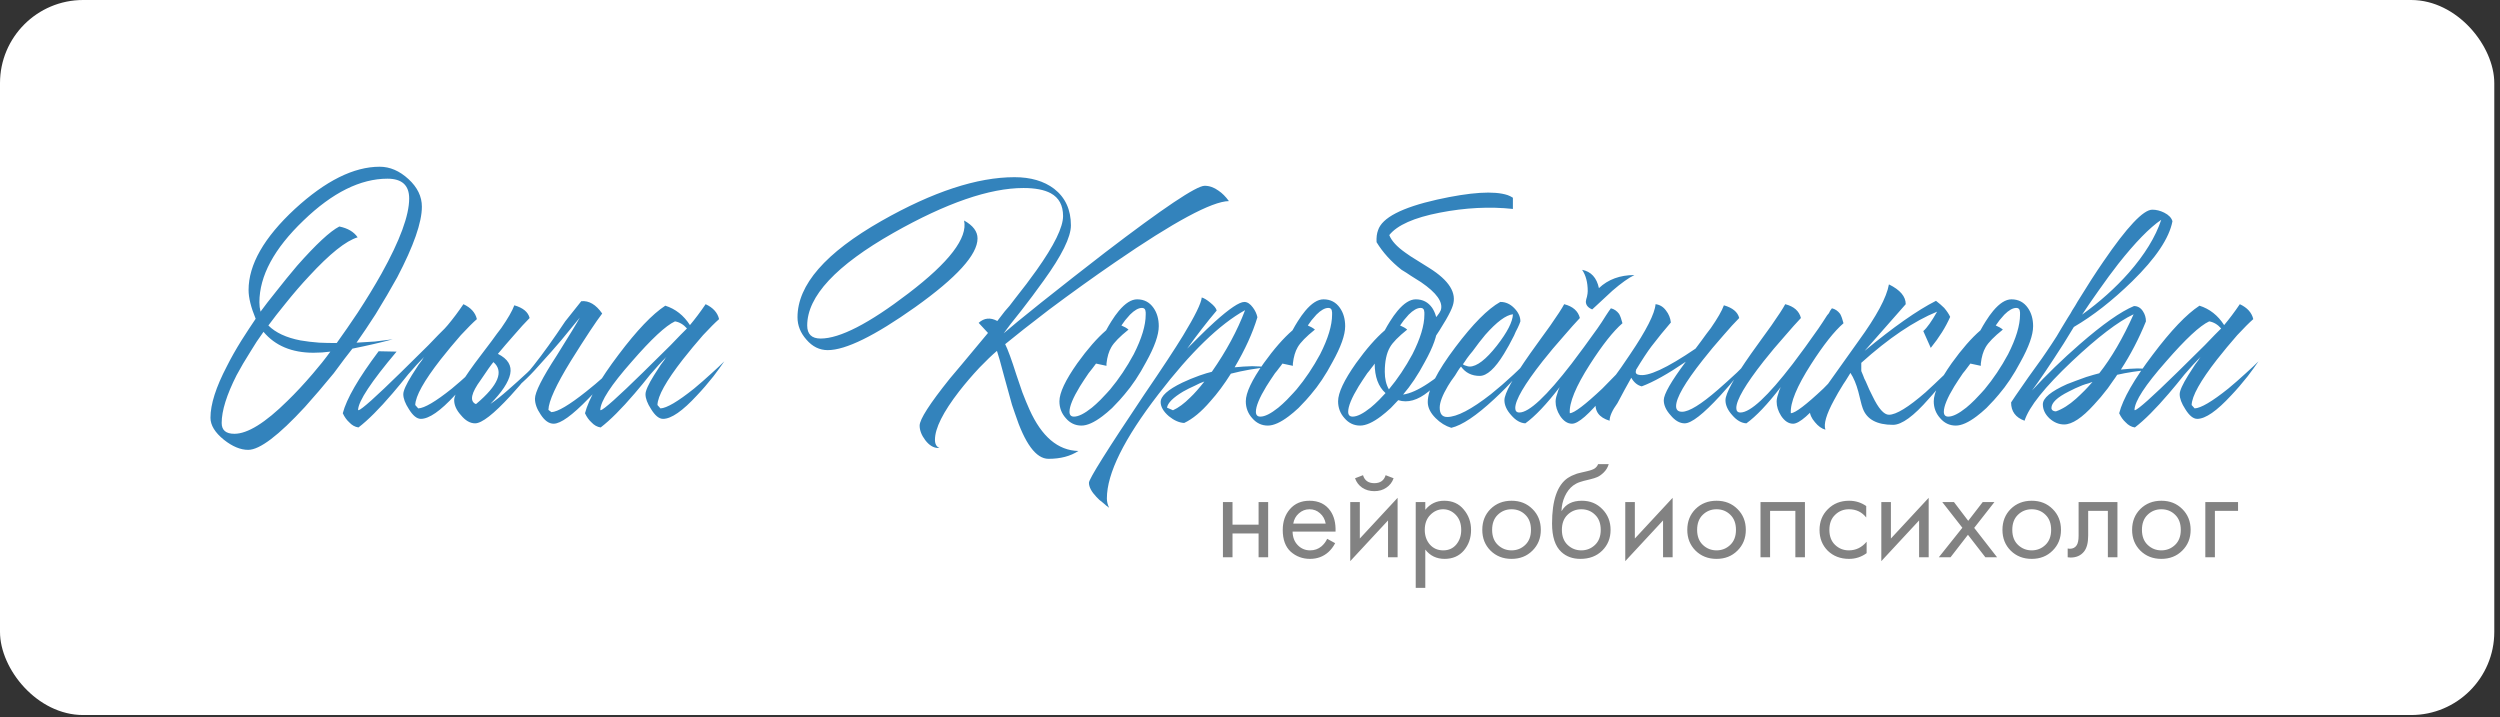 <?xml version="1.0" encoding="UTF-8"?> <svg xmlns="http://www.w3.org/2000/svg" width="394" height="113" viewBox="0 0 394 113" fill="none"><rect x="0" y="0" width="394" height="113" fill="#333333" stroke="none"/> <rect width="393.1" height="112.689" rx="13.103" fill="white"></rect> <path d="M59.837 26.277C61.446 26.277 62.957 26.924 64.37 28.22C65.782 29.515 66.489 30.967 66.489 32.576C66.489 35.048 65.194 38.757 62.604 43.701C61.583 45.546 60.445 47.488 59.189 49.529C58.13 51.177 57.129 52.669 56.187 54.003L59.072 53.826C60.131 53.709 61.073 53.591 61.897 53.473C60.013 53.983 57.894 54.474 55.54 54.945C55.186 55.416 54.774 55.946 54.303 56.534C53.754 57.28 53.185 58.045 52.596 58.83C50.987 60.792 49.476 62.558 48.064 64.128C43.904 68.641 40.921 70.898 39.116 70.898C37.899 70.898 36.624 70.368 35.29 69.308C33.877 68.17 33.17 67.013 33.17 65.835C33.17 63.716 34.034 61.008 35.761 57.712C36.388 56.456 37.154 55.102 38.056 53.65C38.41 53.1 38.802 52.492 39.234 51.825C39.508 51.393 39.861 50.864 40.293 50.236C39.548 48.43 39.175 46.919 39.175 45.703C39.175 41.7 41.608 37.442 46.474 32.929C51.301 28.494 55.755 26.277 59.837 26.277ZM56.364 37.403C54.519 37.952 51.968 39.993 48.711 43.525C47.495 44.82 46.258 46.252 45.002 47.822C43.943 49.117 43.04 50.275 42.295 51.295C43.433 52.433 45.12 53.218 47.357 53.65C48.26 53.807 49.241 53.925 50.3 54.003C51.125 54.042 52.047 54.062 53.067 54.062C54.166 52.531 55.265 50.942 56.364 49.294C57.776 47.135 59.032 45.075 60.131 43.113C63.035 37.893 64.487 33.949 64.487 31.281C64.487 29.201 63.349 28.161 61.073 28.161C56.795 28.161 52.38 30.358 47.828 34.754C43.197 39.188 40.882 43.486 40.882 47.645C40.882 48.156 40.941 48.646 41.059 49.117C41.686 48.254 42.491 47.214 43.472 45.997C44.61 44.545 45.728 43.172 46.827 41.877C49.81 38.502 52.027 36.441 53.479 35.696C54.814 35.97 55.775 36.539 56.364 37.403ZM41.529 52.296C40.784 53.316 40.097 54.356 39.469 55.416C38.645 56.711 37.919 57.947 37.291 59.124C35.721 62.225 34.936 64.736 34.936 66.659C34.936 67.797 35.603 68.366 36.938 68.366C39.018 68.366 41.804 66.64 45.297 63.186C46.592 61.93 47.926 60.498 49.3 58.889C50.32 57.712 51.242 56.554 52.066 55.416C51.203 55.533 50.32 55.592 49.417 55.592C46.003 55.592 43.374 54.493 41.529 52.296ZM62.499 55.416C58.496 60.164 56.475 63.225 56.436 64.599L56.495 64.658C57.005 64.54 59.222 62.558 63.147 58.712C64.481 57.417 65.933 55.985 67.503 54.415C68.052 53.826 68.582 53.277 69.092 52.767C69.524 52.335 69.858 52.002 70.093 51.766L70.564 51.236C71.388 50.255 72.212 49.156 73.036 47.94C74.214 48.489 74.92 49.274 75.155 50.294C74.528 50.844 73.684 51.688 72.624 52.826C71.525 54.081 70.466 55.357 69.445 56.652C66.816 60.027 65.482 62.421 65.442 63.834L65.913 64.364C66.894 64.324 68.66 63.284 71.211 61.244C72.114 60.498 73.056 59.674 74.037 58.771C74.822 58.065 75.469 57.456 75.98 56.946C75.469 57.692 74.9 58.477 74.272 59.301C73.37 60.439 72.506 61.44 71.682 62.303C69.406 64.775 67.621 66.012 66.326 66.012C65.698 66.012 65.07 65.502 64.442 64.481C63.853 63.579 63.559 62.794 63.559 62.127C63.559 61.577 64.01 60.576 64.913 59.124C65.227 58.653 65.58 58.104 65.972 57.476C66.129 57.28 66.306 57.044 66.502 56.77L66.679 56.475L66.855 56.24C66.11 56.986 65.266 57.908 64.324 59.007L63.088 60.537L61.852 62.009C59.772 64.442 57.986 66.228 56.495 67.366C55.945 67.287 55.455 67.013 55.023 66.541C54.631 66.188 54.297 65.717 54.022 65.129C54.611 62.853 56.495 59.595 59.674 55.357L62.499 55.416ZM77.76 57.064C77.368 57.535 76.701 58.477 75.759 59.89C74.267 61.93 73.993 63.186 74.935 63.657H75.052C78.545 60.714 79.448 58.516 77.76 57.064ZM77.289 63.657C78.114 63.108 79.055 62.362 80.115 61.42C81.017 60.635 82.018 59.733 83.117 58.712C83.51 58.32 83.922 57.908 84.353 57.476L84.824 57.005L85.06 56.77L85.236 56.593C85.04 56.868 84.785 57.201 84.471 57.594C84.118 58.026 83.745 58.496 83.353 59.007C82.371 60.223 81.41 61.342 80.468 62.362C77.799 65.266 75.935 66.718 74.876 66.718C74.091 66.718 73.345 66.286 72.639 65.423C71.933 64.638 71.579 63.853 71.579 63.068C71.579 62.009 72.992 59.635 75.818 55.946L77.466 53.767C78.055 52.943 78.565 52.257 78.996 51.707C80.056 50.177 80.743 48.98 81.057 48.116C82.43 48.509 83.235 49.176 83.47 50.118C82.764 50.824 81.94 51.727 80.998 52.826C80.095 53.846 79.251 54.827 78.467 55.769C80.036 56.554 80.684 57.614 80.409 58.948C80.135 60.243 79.095 61.813 77.289 63.657ZM89.962 56.887C87.646 60.655 86.469 63.225 86.43 64.599L86.901 64.952C87.882 64.913 89.707 63.834 92.375 61.715C93.278 61.008 94.279 60.164 95.377 59.183C95.731 58.869 96.123 58.516 96.555 58.124L97.026 57.712L97.261 57.535L97.438 57.358C96.967 57.986 96.339 58.752 95.554 59.654C94.612 60.831 93.67 61.891 92.728 62.833C90.178 65.462 88.353 66.777 87.254 66.777C86.508 66.777 85.821 66.286 85.194 65.305C84.605 64.442 84.311 63.618 84.311 62.833C84.311 61.813 85.449 59.556 87.725 56.063C89.766 52.806 90.982 50.805 91.374 50.059C90.59 51.001 89.609 52.198 88.431 53.65C88.274 53.846 87.764 54.435 86.901 55.416C86.037 56.358 85.35 57.123 84.84 57.712C83.153 59.635 81.563 61.067 80.072 62.009C82.427 59.929 85.429 56.142 89.079 50.648L91.61 47.469C92.826 47.351 93.925 47.999 94.906 49.411C93.965 50.628 92.316 53.12 89.962 56.887ZM101.73 62.127C101.73 61.577 102.181 60.576 103.084 59.124C103.398 58.653 103.751 58.104 104.143 57.476C104.3 57.28 104.477 57.044 104.673 56.77L104.85 56.475L105.026 56.24C104.281 56.986 103.437 57.908 102.495 59.007L101.259 60.537L100.023 62.009C97.943 64.442 96.157 66.228 94.666 67.366C94.117 67.287 93.626 67.013 93.194 66.541C92.802 66.188 92.468 65.717 92.194 65.129C92.782 62.853 94.548 59.772 97.492 55.887C100.356 52.08 102.809 49.51 104.85 48.175C106.459 48.685 107.754 49.706 108.735 51.236C109.559 50.255 110.383 49.156 111.207 47.94C112.385 48.489 113.091 49.274 113.327 50.294C112.699 50.844 111.855 51.688 110.795 52.826C109.697 54.081 108.637 55.357 107.617 56.652C104.987 60.027 103.653 62.421 103.614 63.834L104.085 64.364C105.066 64.324 106.832 63.284 109.383 61.244C110.285 60.498 111.227 59.674 112.208 58.771C112.993 58.065 113.641 57.456 114.151 56.946C113.641 57.692 113.072 58.477 112.444 59.301C111.541 60.439 110.678 61.44 109.853 62.303C107.577 64.775 105.792 66.012 104.497 66.012C103.869 66.012 103.241 65.502 102.613 64.481C102.024 63.579 101.73 62.794 101.73 62.127ZM108.264 51.766C107.715 51.138 107.087 50.765 106.38 50.648C104.928 51.315 102.652 53.434 99.552 57.005C96.295 60.694 94.646 63.225 94.607 64.599L94.666 64.658C95.176 64.54 97.393 62.558 101.318 58.712C102.652 57.417 104.104 55.985 105.674 54.415C106.223 53.826 106.753 53.277 107.263 52.767C107.695 52.335 108.029 52.002 108.264 51.766ZM158.18 52.531C159.161 51.668 161.123 50.059 164.067 47.704C167.52 44.957 170.876 42.328 174.133 39.816C183.316 32.791 188.555 29.279 189.85 29.279C190.596 29.279 191.322 29.534 192.028 30.044C192.617 30.437 193.166 30.986 193.676 31.693C191.008 31.732 185.023 34.95 175.722 41.347C172.347 43.662 168.874 46.154 165.303 48.823C162.281 51.138 159.985 52.943 158.415 54.239C158.847 55.102 159.436 56.711 160.181 59.066C160.574 60.243 160.888 61.165 161.123 61.832C161.516 62.853 161.889 63.755 162.242 64.54C164.165 68.818 166.735 70.996 169.953 71.074C168.697 71.898 167.128 72.31 165.244 72.31C163.282 72.31 161.516 69.916 159.946 65.129C159.632 64.305 159.338 63.343 159.063 62.244C158.867 61.538 158.612 60.616 158.298 59.478C157.709 57.241 157.317 55.847 157.12 55.298C156.336 55.965 155.413 56.848 154.354 57.947C153.216 59.164 152.156 60.4 151.175 61.656C148.624 64.952 147.349 67.503 147.349 69.308C147.349 69.975 147.584 70.407 148.055 70.603H147.878C147.133 70.603 146.446 70.191 145.818 69.367C145.229 68.582 144.935 67.817 144.935 67.071C144.935 66.09 146.524 63.618 149.703 59.654C150.253 58.987 150.881 58.241 151.587 57.417C152.058 56.829 152.647 56.122 153.353 55.298C154.687 53.689 155.472 52.747 155.708 52.472L154.236 50.883C155.099 50.098 156.08 50 157.179 50.589C157.376 50.353 157.768 49.843 158.357 49.058L159.122 48.175L159.887 47.175C161.261 45.448 162.418 43.917 163.36 42.583C166.147 38.658 167.54 35.813 167.54 34.047C167.54 32.36 166.892 31.163 165.597 30.456C164.577 29.907 163.144 29.632 161.3 29.632C155.963 29.632 149.134 31.987 140.814 36.696C131.749 41.837 127.216 46.704 127.216 51.295C127.216 52.669 127.923 53.355 129.335 53.355C132.357 53.355 136.969 50.981 143.169 46.233C149.605 41.327 152.529 37.501 151.94 34.754C153.353 35.539 154.059 36.48 154.059 37.579C154.059 40.13 150.782 43.741 144.229 48.411C137.871 52.924 133.28 55.18 130.454 55.18C129.159 55.18 128.04 54.631 127.099 53.532C126.157 52.472 125.686 51.295 125.686 50C125.686 44.898 130.101 39.836 138.931 34.812C147.015 30.221 154.001 27.925 159.887 27.925C162.438 27.925 164.518 28.534 166.127 29.75C167.893 31.124 168.776 33.047 168.776 35.519C168.776 37.363 167.344 40.267 164.479 44.231L162.713 46.645C162.281 47.194 161.712 47.94 161.006 48.882C159.554 50.687 158.612 51.903 158.18 52.531ZM175.264 64.305C174.714 64.815 174.204 65.246 173.733 65.6C172.438 66.581 171.339 67.071 170.437 67.071C169.456 67.071 168.631 66.679 167.964 65.894C167.297 65.148 166.964 64.265 166.964 63.245C166.964 61.911 167.905 59.909 169.789 57.241C171.398 55.004 172.909 53.277 174.322 52.06C174.597 51.55 174.871 51.079 175.146 50.648C175.538 50.02 175.931 49.47 176.323 48.999C177.344 47.783 178.305 47.175 179.208 47.175C180.307 47.175 181.17 47.626 181.798 48.528C182.347 49.313 182.622 50.275 182.622 51.413C182.622 52.786 181.955 54.67 180.621 57.064C179.561 59.066 178.423 60.773 177.206 62.185L176.441 63.068C176.049 63.5 175.656 63.912 175.264 64.305ZM172.732 57.3C172.575 57.535 172.399 57.77 172.203 58.006C172.006 58.281 171.791 58.555 171.555 58.83C171.045 59.576 170.594 60.263 170.201 60.89C169.102 62.696 168.553 64.03 168.553 64.893C168.553 65.403 168.788 65.659 169.259 65.659C169.966 65.659 170.908 65.188 172.085 64.246C172.517 63.892 172.968 63.48 173.439 63.01C173.792 62.656 174.126 62.303 174.44 61.95L174.969 61.361C176.343 59.713 177.579 57.869 178.678 55.828C179.934 53.355 180.562 51.276 180.562 49.588V49.235L180.503 48.882C180.424 48.646 180.248 48.528 179.973 48.528C179.424 48.528 178.796 48.882 178.089 49.588C177.854 49.863 177.599 50.157 177.324 50.471C177.128 50.746 176.932 51.02 176.735 51.295C177.206 51.491 177.579 51.707 177.854 51.943C176.48 53.041 175.578 53.964 175.146 54.709C174.754 55.377 174.498 56.24 174.381 57.3V57.653L172.732 57.3ZM174.444 78.55C174.444 79.061 174.561 79.551 174.797 80.022L174.326 79.669L173.855 79.257C173.423 78.943 173.07 78.629 172.795 78.315C172.011 77.491 171.618 76.745 171.618 76.078C171.618 75.489 174.522 70.858 180.33 62.185C183.117 58.104 185.157 55.004 186.452 52.885C188.336 49.784 189.317 47.783 189.396 46.88C189.788 46.998 190.24 47.273 190.75 47.704C191.338 48.175 191.672 48.587 191.75 48.941C190.22 50.746 188.67 52.747 187.1 54.945C187.178 54.866 187.277 54.768 187.394 54.651L187.806 54.239C188.199 53.846 188.552 53.493 188.866 53.179C189.808 52.237 190.671 51.413 191.456 50.706C193.771 48.627 195.322 47.587 196.107 47.587C196.577 47.587 197.029 47.881 197.46 48.47C197.814 48.941 198.049 49.451 198.167 50C197.421 52.472 196.224 55.102 194.576 57.888L195.989 57.77L197.343 57.712C198.128 57.712 198.932 57.77 199.756 57.888C197.912 58.045 195.989 58.379 193.987 58.889C192.928 60.576 191.849 62.028 190.75 63.245C189.337 64.893 187.963 66.031 186.629 66.659C185.844 66.62 185.04 66.267 184.216 65.6C183.352 64.854 182.92 64.108 182.92 63.363C182.92 62.421 184.059 61.401 186.335 60.302C187.159 59.909 188.061 59.536 189.043 59.183C189.827 58.908 190.475 58.712 190.985 58.595C193.261 55.337 195.008 52.1 196.224 48.882C192.182 51.118 187.63 55.533 182.567 62.127C177.152 69.151 174.444 74.626 174.444 78.55ZM184.863 64.658C185.726 64.265 186.629 63.598 187.571 62.656C188.238 62.028 188.984 61.185 189.808 60.125C189.337 60.282 188.846 60.498 188.336 60.773C187.63 61.087 187.002 61.401 186.452 61.715C184.883 62.656 184.039 63.5 183.921 64.246L184.863 64.658ZM204.639 64.305C204.09 64.815 203.58 65.246 203.109 65.6C201.814 66.581 200.715 67.071 199.812 67.071C198.831 67.071 198.007 66.679 197.34 65.894C196.673 65.148 196.339 64.265 196.339 63.245C196.339 61.911 197.281 59.909 199.165 57.241C200.774 55.004 202.285 53.277 203.698 52.06C203.972 51.55 204.247 51.079 204.522 50.648C204.914 50.02 205.307 49.47 205.699 48.999C206.719 47.783 207.681 47.175 208.583 47.175C209.682 47.175 210.546 47.626 211.174 48.528C211.723 49.313 211.998 50.275 211.998 51.413C211.998 52.786 211.331 54.67 209.996 57.064C208.937 59.066 207.799 60.773 206.582 62.185L205.817 63.068C205.424 63.5 205.032 63.912 204.639 64.305ZM202.108 57.3C201.951 57.535 201.775 57.77 201.578 58.006C201.382 58.281 201.166 58.555 200.931 58.83C200.421 59.576 199.969 60.263 199.577 60.89C198.478 62.696 197.929 64.03 197.929 64.893C197.929 65.403 198.164 65.659 198.635 65.659C199.341 65.659 200.283 65.188 201.461 64.246C201.892 63.892 202.344 63.48 202.815 63.01C203.168 62.656 203.501 62.303 203.815 61.95L204.345 61.361C205.719 59.713 206.955 57.869 208.054 55.828C209.309 53.355 209.937 51.276 209.937 49.588V49.235L209.879 48.882C209.8 48.646 209.623 48.528 209.349 48.528C208.799 48.528 208.171 48.882 207.465 49.588C207.23 49.863 206.974 50.157 206.7 50.471C206.504 50.746 206.307 51.02 206.111 51.295C206.582 51.491 206.955 51.707 207.23 51.943C205.856 53.041 204.953 53.964 204.522 54.709C204.129 55.377 203.874 56.24 203.756 57.3V57.653L202.108 57.3ZM224.54 57.064C223.481 59.066 222.343 60.773 221.126 62.185C222.225 62.028 223.54 61.44 225.07 60.419C225.62 60.066 226.228 59.615 226.895 59.066L227.719 58.418L228.484 57.77C228.053 58.477 227.562 59.144 227.013 59.772C226.385 60.557 225.757 61.204 225.129 61.715C223.442 63.088 221.852 63.539 220.361 63.068C219.968 63.5 219.576 63.912 219.184 64.305C218.634 64.815 218.124 65.246 217.653 65.6C216.358 66.581 215.259 67.071 214.356 67.071C213.375 67.071 212.551 66.679 211.884 65.894C211.217 65.148 210.883 64.265 210.883 63.245C210.883 61.911 211.825 59.909 213.709 57.241C215.318 55.004 216.829 53.277 218.242 52.06C218.516 51.55 218.791 51.079 219.066 50.648C219.458 50.02 219.851 49.47 220.243 48.999C221.263 47.783 222.225 47.175 223.128 47.175C224.226 47.175 225.09 47.626 225.718 48.528C226.228 49.313 226.503 50.275 226.542 51.413C226.542 52.786 225.875 54.67 224.54 57.064ZM219.066 54.709C218.516 55.651 218.242 56.946 218.242 58.595C218.242 59.693 218.458 60.616 218.889 61.361C220.263 59.713 221.499 57.869 222.598 55.828C223.854 53.355 224.482 51.276 224.482 49.588V49.235L224.423 48.882C224.344 48.646 224.168 48.528 223.893 48.528C223.343 48.528 222.716 48.882 222.009 49.588C221.774 49.863 221.519 50.157 221.244 50.471C221.048 50.746 220.851 51.02 220.655 51.295C221.126 51.491 221.499 51.707 221.774 51.943C220.4 53.041 219.497 53.964 219.066 54.709ZM213.179 65.659C213.886 65.659 214.827 65.188 216.005 64.246C216.436 63.892 216.888 63.48 217.359 63.01C217.712 62.656 218.045 62.303 218.359 61.95C217.221 60.93 216.652 59.38 216.652 57.3C216.495 57.535 216.319 57.77 216.122 58.006C215.926 58.281 215.71 58.555 215.475 58.83C214.965 59.576 214.513 60.263 214.121 60.89C213.022 62.696 212.473 64.03 212.473 64.893C212.473 65.403 212.708 65.659 213.179 65.659ZM238.433 32.929C234.783 32.536 230.937 32.733 226.895 33.517C222.853 34.302 220.204 35.48 218.948 37.05C219.301 37.952 220.145 38.874 221.479 39.816C221.95 40.169 222.578 40.581 223.363 41.052L225.247 42.23C228.386 44.192 229.623 46.174 228.955 48.175C228.641 49.196 227.523 51.138 225.6 54.003L225.306 51.06C226.287 50.118 226.875 49.392 227.072 48.882C227.464 47.626 226.424 46.154 223.952 44.467L222.362 43.466L221.656 42.995L220.891 42.524C219.242 41.229 217.928 39.777 216.947 38.168C216.907 37.422 216.986 36.794 217.182 36.284C217.81 34.322 220.91 32.713 226.483 31.457C231.781 30.28 235.49 30.044 237.609 30.751L238.021 30.927L238.433 31.163V32.929ZM236.494 47.587C237.279 47.587 237.986 47.901 238.614 48.528C239.281 49.196 239.614 49.902 239.614 50.648L239.438 51.118L239.202 51.648C238.967 52.08 238.771 52.492 238.614 52.885C238.064 53.983 237.534 54.945 237.024 55.769C235.611 58.084 234.336 59.242 233.198 59.242C231.942 59.242 230.961 58.752 230.255 57.77L230.019 58.065L229.784 58.418L229.313 59.183C228.842 59.811 228.469 60.361 228.194 60.831C227.331 62.283 226.899 63.422 226.899 64.246C226.899 65.227 227.292 65.717 228.077 65.717C229.607 65.717 231.903 64.52 234.964 62.127C236.141 61.185 237.319 60.164 238.496 59.066C239.516 58.124 240.321 57.3 240.909 56.593C239.889 58.398 238.084 60.498 235.494 62.892C232.668 65.521 230.412 67.032 228.724 67.424C227.821 67.15 226.997 66.64 226.252 65.894C225.428 65.07 225.015 64.226 225.015 63.363C225.015 61.44 226.467 58.555 229.372 54.709C232.119 51.06 234.473 48.685 236.436 47.587H236.494ZM238.437 49.529C237.338 49.647 235.886 50.726 234.081 52.767C233.453 53.512 232.786 54.376 232.079 55.357C231.805 55.671 231.51 56.044 231.196 56.475L230.843 57.005L230.549 57.417C230.706 57.535 230.882 57.614 231.079 57.653C231.275 57.731 231.452 57.77 231.608 57.77C232.747 57.77 234.179 56.672 235.906 54.474C237.554 52.355 238.398 50.706 238.437 49.529ZM246.516 47.94C247.889 48.293 248.714 49.019 248.988 50.118C248.282 50.864 247.458 51.786 246.516 52.885C245.26 54.297 244.122 55.651 243.102 56.946C240.237 60.596 238.804 63.049 238.804 64.305C238.804 64.775 239.02 65.011 239.452 65.011C240.982 65.011 243.73 62.441 247.693 57.3C248.949 55.651 250.303 53.807 251.755 51.766C252.226 51.099 252.677 50.412 253.109 49.706C253.266 49.47 253.423 49.235 253.58 48.999L253.756 48.764L253.874 48.587C254.384 48.705 254.816 48.999 255.169 49.47C255.366 49.824 255.542 50.314 255.699 50.942C254.247 52.198 252.54 54.356 250.578 57.417C248.341 60.91 247.281 63.48 247.399 65.129C248.105 65.09 249.812 63.794 252.52 61.244C253.423 60.341 254.384 59.36 255.405 58.3C255.797 57.908 256.17 57.515 256.523 57.123C256.798 56.809 257.033 56.554 257.23 56.358C256.876 56.946 256.327 57.77 255.581 58.83C254.679 60.047 253.776 61.204 252.874 62.303C250.44 65.286 248.733 66.777 247.752 66.777C247.046 66.777 246.418 66.365 245.868 65.541C245.397 64.795 245.162 64.049 245.162 63.304C245.162 62.951 245.24 62.558 245.397 62.127L245.574 61.538L245.81 61.008C243.73 63.716 241.924 65.619 240.394 66.718C239.609 66.679 238.863 66.247 238.157 65.423C237.451 64.638 237.097 63.853 237.097 63.068C237.097 62.009 238.451 59.556 241.159 55.71L242.807 53.414L243.573 52.355L244.338 51.295C245.437 49.725 246.163 48.607 246.516 47.94ZM257.583 43.348C256.68 43.78 255.522 44.604 254.11 45.821C253.678 46.213 253.129 46.723 252.461 47.351L251.637 48.116L250.931 48.764C250.264 48.489 249.93 48.077 249.93 47.528L249.989 47.175L250.107 46.762C250.185 46.409 250.225 46.115 250.225 45.879C250.225 44.506 249.93 43.387 249.342 42.524C250.754 42.799 251.637 43.76 251.991 45.408C253.443 44.035 255.307 43.348 257.583 43.348ZM267.213 54.945L268.096 53.767C268.685 52.943 269.195 52.257 269.627 51.707C270.687 50.177 271.373 48.98 271.687 48.116C273.061 48.509 273.865 49.176 274.101 50.118C273.394 50.824 272.57 51.727 271.628 52.826C270.412 54.199 269.313 55.514 268.332 56.77C265.546 60.302 264.152 62.715 264.152 64.01C264.152 64.599 264.466 64.893 265.094 64.893C266.193 64.893 268.077 63.736 270.745 61.42C271.648 60.635 272.649 59.733 273.748 58.712C274.14 58.32 274.552 57.908 274.984 57.476L275.455 57.005L275.69 56.77L275.867 56.593C275.671 56.868 275.415 57.201 275.102 57.594C274.748 58.026 274.376 58.496 273.983 59.007C273.002 60.223 272.04 61.342 271.099 62.362C268.43 65.266 266.566 66.718 265.506 66.718C264.721 66.718 263.976 66.286 263.269 65.423C262.563 64.638 262.21 63.853 262.21 63.068C262.21 62.127 263.368 60.105 265.683 57.005C262.857 58.928 260.542 60.223 258.737 60.89C258.07 60.733 257.52 60.282 257.088 59.536C256.421 60.714 255.695 62.048 254.91 63.539C254.086 64.677 253.674 65.6 253.674 66.306C251.987 65.796 251.261 64.775 251.496 63.245C252.203 62.382 252.987 61.361 253.851 60.184C254.989 58.653 256.009 57.201 256.912 55.828C259.463 52.06 260.797 49.431 260.915 47.94C261.582 48.018 262.131 48.352 262.563 48.941C262.995 49.49 263.25 50.118 263.328 50.824L261.798 52.649L260.267 54.592C259.639 55.416 258.815 56.672 257.795 58.359L257.854 58.3C257.697 58.732 257.834 58.987 258.266 59.066C259.679 59.419 262.661 58.045 267.213 54.945ZM281.353 47.94C282.726 48.293 283.551 49.019 283.825 50.118C283.119 50.864 282.295 51.786 281.353 52.885C280.097 54.297 278.959 55.651 277.939 56.946C275.074 60.596 273.641 63.049 273.641 64.305C273.641 64.775 273.857 65.011 274.289 65.011C275.859 65.011 278.606 62.46 282.53 57.358C283.786 55.71 285.14 53.846 286.592 51.766C287.024 51.138 287.475 50.451 287.946 49.706L288.24 49.352L288.417 48.999C288.574 48.803 288.672 48.666 288.711 48.587C289.221 48.705 289.653 48.999 290.006 49.47C290.202 49.824 290.379 50.314 290.536 50.942C289.084 52.198 287.377 54.356 285.415 57.417C283.178 60.91 282.118 63.48 282.236 65.129C282.942 65.09 284.649 63.794 287.357 61.244C288.26 60.341 289.221 59.36 290.242 58.3C290.634 57.908 291.007 57.515 291.36 57.123C291.635 56.809 291.87 56.554 292.067 56.358C291.713 56.946 291.164 57.77 290.418 58.83C289.516 60.047 288.613 61.204 287.71 62.303C285.277 65.286 283.57 66.777 282.589 66.777C281.883 66.777 281.255 66.365 280.705 65.541C280.234 64.795 279.999 64.049 279.999 63.304C279.999 62.951 280.077 62.558 280.234 62.127L280.411 61.538L280.646 61.008C278.567 63.716 276.761 65.619 275.231 66.718C274.446 66.679 273.7 66.247 272.994 65.423C272.287 64.638 271.934 63.853 271.934 63.068C271.934 62.009 273.288 59.556 275.996 55.71L277.644 53.414L278.41 52.355L279.175 51.295C280.274 49.725 281 48.607 281.353 47.94ZM303.11 52.178C303.699 51.668 304.425 50.648 305.288 49.117C301.638 50.608 297.655 53.297 293.338 57.182V58.477C293.417 58.634 293.515 58.869 293.632 59.183L293.809 59.654L294.045 60.125C294.437 61.067 294.79 61.832 295.104 62.421C296.046 64.383 296.909 65.364 297.694 65.364C298.832 65.364 300.755 64.187 303.463 61.832C304.366 61.008 305.367 60.066 306.465 59.007C306.858 58.653 307.25 58.261 307.643 57.829C307.8 57.672 307.957 57.515 308.114 57.358C308.231 57.241 308.369 57.103 308.526 56.946C308.251 57.339 307.996 57.712 307.76 58.065C307.407 58.575 307.054 59.066 306.701 59.536C305.759 60.792 304.856 61.891 303.993 62.833C301.599 65.58 299.715 66.954 298.342 66.954C295.791 66.954 294.202 66.09 293.574 64.364C293.456 64.049 293.338 63.638 293.22 63.127L293.044 62.421L292.867 61.715C292.553 60.537 292.141 59.556 291.631 58.771C291.553 58.889 291.396 59.144 291.16 59.536L290.866 60.007L290.513 60.537C289.924 61.479 289.433 62.323 289.041 63.068C287.824 65.305 287.373 66.856 287.687 67.719C287.098 67.562 286.549 67.169 286.039 66.541C285.489 65.914 285.215 65.286 285.215 64.658C285.215 64.54 287.785 60.89 292.926 53.709C295.752 49.824 297.341 46.861 297.694 44.82C299.46 45.683 300.343 46.723 300.343 47.94L293.868 55.298C298.42 51.531 302.168 48.901 305.111 47.41C305.622 47.802 306.053 48.175 306.406 48.528C306.838 49.039 307.152 49.51 307.348 49.941C306.642 51.55 305.622 53.179 304.287 54.827L303.11 52.178ZM313.059 64.305C312.51 64.815 312 65.246 311.529 65.6C310.234 66.581 309.135 67.071 308.232 67.071C307.251 67.071 306.427 66.679 305.76 65.894C305.093 65.148 304.759 64.265 304.759 63.245C304.759 61.911 305.701 59.909 307.585 57.241C309.194 55.004 310.705 53.277 312.117 52.06C312.392 51.55 312.667 51.079 312.942 50.648C313.334 50.02 313.726 49.47 314.119 48.999C315.139 47.783 316.101 47.175 317.003 47.175C318.102 47.175 318.966 47.626 319.593 48.528C320.143 49.313 320.418 50.275 320.418 51.413C320.418 52.786 319.75 54.67 318.416 57.064C317.357 59.066 316.218 60.773 315.002 62.185L314.237 63.068C313.844 63.5 313.452 63.912 313.059 64.305ZM310.528 57.3C310.371 57.535 310.194 57.77 309.998 58.006C309.802 58.281 309.586 58.555 309.351 58.83C308.841 59.576 308.389 60.263 307.997 60.89C306.898 62.696 306.349 64.03 306.349 64.893C306.349 65.403 306.584 65.659 307.055 65.659C307.761 65.659 308.703 65.188 309.881 64.246C310.312 63.892 310.764 63.48 311.234 63.01C311.588 62.656 311.921 62.303 312.235 61.95L312.765 61.361C314.139 59.713 315.375 57.869 316.474 55.828C317.729 53.355 318.357 51.276 318.357 49.588V49.235L318.298 48.882C318.22 48.646 318.043 48.528 317.769 48.528C317.219 48.528 316.591 48.882 315.885 49.588C315.649 49.863 315.394 50.157 315.12 50.471C314.923 50.746 314.727 51.02 314.531 51.295C315.002 51.491 315.375 51.707 315.649 51.943C314.276 53.041 313.373 53.964 312.942 54.709C312.549 55.377 312.294 56.24 312.176 57.3V57.653L310.528 57.3ZM327.191 62.833C327.584 62.48 328.035 62.048 328.545 61.538C328.859 61.224 329.271 60.773 329.782 60.184C329.585 60.263 329.369 60.341 329.134 60.419C328.82 60.498 328.506 60.596 328.192 60.714C327.407 61.028 326.681 61.361 326.014 61.715C324.209 62.617 323.306 63.48 323.306 64.305C323.306 64.462 323.385 64.599 323.542 64.717C323.699 64.795 323.856 64.834 324.013 64.834C325.033 64.481 326.093 63.814 327.191 62.833ZM335.492 42.995C338.003 40.13 339.71 37.344 340.613 34.636C338.768 35.892 336.512 38.207 333.843 41.582C332.862 42.838 331.822 44.251 330.723 45.821C329.938 46.919 329.075 48.175 328.133 49.588C330.92 47.587 333.372 45.389 335.492 42.995ZM325.249 54.121C323.09 57.496 321.422 59.968 320.245 61.538C322.521 59.066 325.033 56.632 327.78 54.239C331.391 51.099 334.236 49.097 336.316 48.234C336.904 48.234 337.375 48.509 337.728 49.058C338.042 49.529 338.199 50.059 338.199 50.648C337.101 53.355 335.786 55.887 334.255 58.241L335.609 58.124L336.904 58.065C337.65 58.065 338.396 58.124 339.141 58.241C337.022 58.438 335.197 58.712 333.667 59.066C333.47 59.38 333.255 59.693 333.019 60.007C332.744 60.4 332.47 60.792 332.195 61.185C331.449 62.166 330.723 63.029 330.017 63.775C328.133 65.855 326.563 66.895 325.308 66.895C324.484 66.895 323.718 66.581 323.012 65.953C322.305 65.286 321.952 64.54 321.952 63.716C321.952 62.735 323.228 61.675 325.779 60.537C326.681 60.184 327.682 59.811 328.781 59.419C329.173 59.301 329.566 59.183 329.958 59.066C330.311 58.987 330.606 58.908 330.841 58.83C332.764 56.397 334.569 53.297 336.257 49.529C333.824 50.667 330.586 53.14 326.544 56.946C322.266 60.989 319.774 64.108 319.068 66.306C317.655 65.796 316.949 64.834 316.949 63.422C316.949 63.382 317.851 62.068 319.656 59.478C320.206 58.732 320.657 58.104 321.01 57.594C321.56 56.848 322.07 56.122 322.541 55.416C323.051 54.67 323.581 53.866 324.13 53.002L324.896 51.707C325.053 51.472 325.386 50.922 325.896 50.059C326.21 49.588 326.446 49.196 326.603 48.882C326.917 48.411 327.191 47.959 327.427 47.528C328.918 45.094 330.272 42.995 331.489 41.229C335.217 35.774 337.787 33.047 339.2 33.047C339.828 33.047 340.456 33.203 341.084 33.517C341.79 33.871 342.222 34.322 342.379 34.871C341.869 37.54 339.75 40.699 336.021 44.349C332.921 47.371 329.86 49.765 326.838 51.531L325.249 54.121ZM343.519 62.127C343.519 61.577 343.97 60.576 344.873 59.124C345.187 58.653 345.54 58.104 345.933 57.476C346.089 57.28 346.266 57.044 346.462 56.77L346.639 56.475L346.816 56.24C346.07 56.986 345.226 57.908 344.284 59.007L343.048 60.537L341.812 62.009C339.732 64.442 337.946 66.228 336.455 67.366C335.906 67.287 335.415 67.013 334.983 66.541C334.591 66.188 334.257 65.717 333.983 65.129C334.571 62.853 336.337 59.772 339.281 55.887C342.145 52.08 344.598 49.51 346.639 48.175C348.248 48.685 349.543 49.706 350.524 51.236C351.348 50.255 352.172 49.156 352.996 47.94C354.174 48.489 354.88 49.274 355.116 50.294C354.488 50.844 353.644 51.688 352.584 52.826C351.486 54.081 350.426 55.357 349.406 56.652C346.776 60.027 345.442 62.421 345.403 63.834L345.874 64.364C346.855 64.324 348.621 63.284 351.172 61.244C352.074 60.498 353.016 59.674 353.997 58.771C354.782 58.065 355.43 57.456 355.94 56.946C355.43 57.692 354.861 58.477 354.233 59.301C353.33 60.439 352.467 61.44 351.643 62.303C349.366 64.775 347.581 66.012 346.286 66.012C345.658 66.012 345.03 65.502 344.402 64.481C343.813 63.579 343.519 62.794 343.519 62.127ZM350.053 51.766C349.504 51.138 348.876 50.765 348.169 50.648C346.717 51.315 344.441 53.434 341.341 57.005C338.084 60.694 336.435 63.225 336.396 64.599L336.455 64.658C336.965 64.54 339.183 62.558 343.107 58.712C344.441 57.417 345.893 55.985 347.463 54.415C348.012 53.826 348.542 53.277 349.052 52.767C349.484 52.335 349.818 52.002 350.053 51.766Z" fill="#3383BC"></path> <path d="M192.734 87.827V79.126H194.244V82.691H198.353V79.126H199.862V87.827H198.353V84.074H194.244V87.827H192.734ZM209.162 84.913L210.42 85.605C210.127 86.164 209.77 86.632 209.351 87.01C208.554 87.722 207.59 88.079 206.458 88.079C205.284 88.079 204.27 87.701 203.418 86.947C202.579 86.178 202.16 85.039 202.16 83.529C202.16 82.201 202.537 81.104 203.292 80.238C204.061 79.357 205.088 78.917 206.374 78.917C207.828 78.917 208.925 79.448 209.666 80.51C210.253 81.349 210.525 82.439 210.483 83.781H203.711C203.725 84.661 203.998 85.374 204.529 85.919C205.06 86.464 205.71 86.737 206.479 86.737C207.164 86.737 207.758 86.527 208.261 86.108C208.652 85.772 208.953 85.374 209.162 84.913ZM203.816 82.523H208.932C208.806 81.838 208.505 81.293 208.03 80.888C207.569 80.468 207.017 80.259 206.374 80.259C205.745 80.259 205.186 80.475 204.697 80.909C204.222 81.328 203.928 81.866 203.816 82.523ZM212.799 79.126H214.308V84.871L220.262 78.456V87.827H218.753V82.02L212.799 88.435V79.126ZM213.553 75.374L214.811 74.891C215.063 75.73 215.657 76.149 216.593 76.149C217.53 76.149 218.124 75.73 218.376 74.891L219.633 75.374C219.41 76.003 219.025 76.499 218.48 76.862C217.949 77.226 217.32 77.407 216.593 77.407C215.867 77.407 215.231 77.226 214.686 76.862C214.154 76.499 213.777 76.003 213.553 75.374ZM224.627 86.611V92.649H223.118V79.126H224.627V80.343C225.396 79.392 226.388 78.917 227.604 78.917C228.904 78.917 229.931 79.378 230.686 80.301C231.455 81.209 231.839 82.285 231.839 83.529C231.839 84.787 231.462 85.863 230.707 86.758C229.952 87.638 228.939 88.079 227.667 88.079C226.395 88.079 225.382 87.59 224.627 86.611ZM227.457 86.737C228.31 86.737 228.995 86.43 229.512 85.814C230.029 85.186 230.288 84.424 230.288 83.529C230.288 82.523 230.001 81.726 229.428 81.139C228.855 80.552 228.191 80.259 227.436 80.259C226.682 80.259 226.011 80.552 225.424 81.139C224.837 81.726 224.543 82.516 224.543 83.508C224.543 84.417 224.809 85.186 225.34 85.814C225.885 86.43 226.591 86.737 227.457 86.737ZM241.512 86.779C240.645 87.645 239.548 88.079 238.22 88.079C236.893 88.079 235.788 87.645 234.908 86.779C234.041 85.912 233.608 84.822 233.608 83.508C233.608 82.18 234.041 81.083 234.908 80.217C235.788 79.35 236.893 78.917 238.22 78.917C239.548 78.917 240.645 79.35 241.512 80.217C242.392 81.083 242.833 82.18 242.833 83.508C242.833 84.822 242.392 85.912 241.512 86.779ZM240.38 81.118C239.793 80.545 239.073 80.259 238.22 80.259C237.368 80.259 236.641 80.552 236.04 81.139C235.453 81.712 235.159 82.502 235.159 83.508C235.159 84.515 235.46 85.304 236.061 85.877C236.662 86.45 237.382 86.737 238.22 86.737C239.059 86.737 239.779 86.45 240.38 85.877C240.981 85.304 241.281 84.515 241.281 83.508C241.281 82.488 240.981 81.691 240.38 81.118ZM251.857 73.151H253.534C253.38 73.668 253.114 74.109 252.737 74.472C252.374 74.822 252.038 75.059 251.731 75.185C251.437 75.311 251.088 75.423 250.682 75.52C250.613 75.534 250.445 75.576 250.179 75.646C249.914 75.702 249.711 75.751 249.571 75.793C249.432 75.835 249.25 75.891 249.026 75.961C248.803 76.031 248.6 76.115 248.418 76.212C248.237 76.31 248.069 76.415 247.915 76.527C247.384 76.932 246.951 77.498 246.615 78.225C246.294 78.938 246.119 79.7 246.091 80.51H246.133C246.762 79.448 247.817 78.917 249.299 78.917C250.599 78.917 251.675 79.357 252.527 80.238C253.394 81.118 253.827 82.208 253.827 83.508C253.827 84.822 253.387 85.912 252.506 86.779C251.626 87.645 250.48 88.079 249.068 88.079C247.852 88.079 246.853 87.715 246.07 86.989C245.092 86.094 244.603 84.599 244.603 82.502C244.603 78.854 245.427 76.464 247.076 75.332C247.202 75.248 247.335 75.171 247.475 75.101C247.615 75.017 247.761 74.947 247.915 74.891C248.083 74.822 248.223 74.766 248.334 74.724C248.446 74.668 248.6 74.619 248.796 74.577C249.005 74.521 249.145 74.486 249.215 74.472C249.299 74.444 249.452 74.409 249.676 74.367C249.914 74.311 250.06 74.276 250.116 74.263C250.675 74.137 251.081 73.99 251.332 73.822C251.584 73.641 251.759 73.417 251.857 73.151ZM251.374 81.118C250.787 80.545 250.067 80.259 249.215 80.259C248.362 80.259 247.635 80.552 247.034 81.139C246.447 81.712 246.154 82.502 246.154 83.508C246.154 84.515 246.454 85.304 247.055 85.877C247.656 86.45 248.376 86.737 249.215 86.737C250.053 86.737 250.773 86.45 251.374 85.877C251.975 85.304 252.276 84.515 252.276 83.508C252.276 82.488 251.975 81.691 251.374 81.118ZM256.142 79.126H257.652V84.871L263.606 78.456V87.827H262.096V82.02L256.142 88.435V79.126ZM273.82 86.779C272.953 87.645 271.856 88.079 270.528 88.079C269.2 88.079 268.096 87.645 267.216 86.779C266.349 85.912 265.916 84.822 265.916 83.508C265.916 82.18 266.349 81.083 267.216 80.217C268.096 79.35 269.2 78.917 270.528 78.917C271.856 78.917 272.953 79.35 273.82 80.217C274.7 81.083 275.141 82.18 275.141 83.508C275.141 84.822 274.7 85.912 273.82 86.779ZM272.688 81.118C272.101 80.545 271.381 80.259 270.528 80.259C269.676 80.259 268.949 80.552 268.348 81.139C267.761 81.712 267.467 82.502 267.467 83.508C267.467 84.515 267.768 85.304 268.369 85.877C268.97 86.45 269.69 86.737 270.528 86.737C271.367 86.737 272.087 86.45 272.688 85.877C273.289 85.304 273.589 84.515 273.589 83.508C273.589 82.488 273.289 81.691 272.688 81.118ZM277.456 79.126H284.458V87.827H282.948V80.51H278.965V87.827H277.456V79.126ZM294.117 79.755V81.558C293.432 80.692 292.524 80.259 291.392 80.259C290.539 80.259 289.812 80.552 289.211 81.139C288.61 81.712 288.31 82.502 288.31 83.508C288.31 84.515 288.61 85.304 289.211 85.877C289.812 86.45 290.532 86.737 291.371 86.737C292.489 86.737 293.425 86.283 294.18 85.374V87.177C293.356 87.778 292.433 88.079 291.413 88.079C290.057 88.079 288.939 87.652 288.058 86.8C287.192 85.933 286.758 84.843 286.758 83.529C286.758 82.201 287.199 81.104 288.079 80.238C288.96 79.357 290.071 78.917 291.413 78.917C292.419 78.917 293.321 79.196 294.117 79.755ZM296.496 79.126H298.006V84.871L303.96 78.456V87.827H302.45V82.02L296.496 88.435V79.126ZM305.557 87.827L309.268 83.173L306.102 79.126H307.947L310.191 82.083L312.476 79.126H314.321L311.134 83.194L314.74 87.827H312.895L310.149 84.284L307.402 87.827H305.557ZM323.49 86.779C322.623 87.645 321.526 88.079 320.198 88.079C318.87 88.079 317.766 87.645 316.886 86.779C316.019 85.912 315.586 84.822 315.586 83.508C315.586 82.18 316.019 81.083 316.886 80.217C317.766 79.35 318.87 78.917 320.198 78.917C321.526 78.917 322.623 79.35 323.49 80.217C324.37 81.083 324.811 82.18 324.811 83.508C324.811 84.822 324.37 85.912 323.49 86.779ZM322.358 81.118C321.771 80.545 321.051 80.259 320.198 80.259C319.346 80.259 318.619 80.552 318.018 81.139C317.431 81.712 317.137 82.502 317.137 83.508C317.137 84.515 317.438 85.304 318.039 85.877C318.64 86.45 319.36 86.737 320.198 86.737C321.037 86.737 321.757 86.45 322.358 85.877C322.959 85.304 323.259 84.515 323.259 83.508C323.259 82.488 322.959 81.691 322.358 81.118ZM333.709 79.126V87.827H332.199V80.51H329.096V84.431C329.096 85.563 328.873 86.401 328.425 86.947C327.922 87.562 327.223 87.869 326.329 87.869C326.217 87.869 326.063 87.855 325.867 87.827V86.443C326.007 86.471 326.119 86.485 326.203 86.485C326.692 86.485 327.056 86.297 327.293 85.919C327.489 85.612 327.587 85.116 327.587 84.431V79.126H333.709ZM343.923 86.779C343.056 87.645 341.959 88.079 340.631 88.079C339.303 88.079 338.199 87.645 337.319 86.779C336.452 85.912 336.019 84.822 336.019 83.508C336.019 82.18 336.452 81.083 337.319 80.217C338.199 79.35 339.303 78.917 340.631 78.917C341.959 78.917 343.056 79.35 343.923 80.217C344.803 81.083 345.244 82.18 345.244 83.508C345.244 84.822 344.803 85.912 343.923 86.779ZM342.791 81.118C342.204 80.545 341.484 80.259 340.631 80.259C339.779 80.259 339.052 80.552 338.451 81.139C337.864 81.712 337.57 82.502 337.57 83.508C337.57 84.515 337.871 85.304 338.472 85.877C339.073 86.45 339.793 86.737 340.631 86.737C341.47 86.737 342.19 86.45 342.791 85.877C343.392 85.304 343.692 84.515 343.692 83.508C343.692 82.488 343.392 81.691 342.791 81.118ZM347.558 87.827V79.126H352.716V80.51H349.068V87.827H347.558Z" fill="#828282"></path> </svg> 